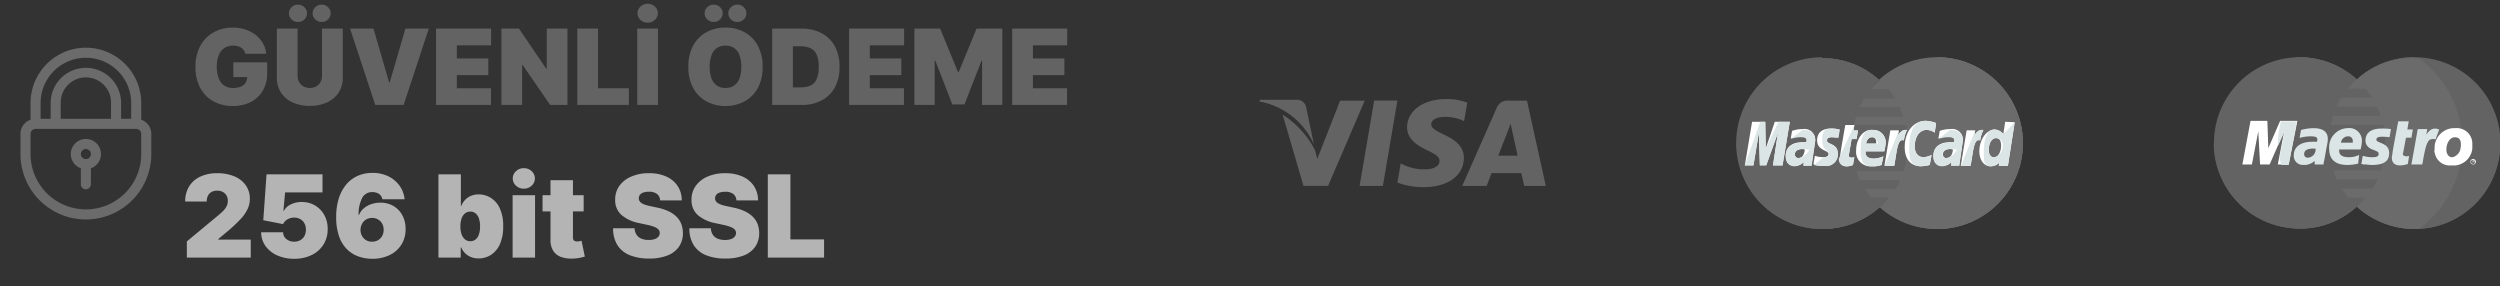 <svg xmlns="http://www.w3.org/2000/svg" xmlns:xlink="http://www.w3.org/1999/xlink" width="262" height="30" viewBox="0 0 262 30">
  <rect x="0" y="0" width="262" height="30" fill="#333333" stroke="none"/>
  <defs>
    <clipPath id="clip-path">
      <rect id="Rectangle_862" data-name="Rectangle 862" width="30" height="30" transform="translate(1581 5694)" fill="#636363" stroke="#707070" stroke-width="1"/>
    </clipPath>
    <clipPath id="clip-path-2">
      <rect id="Rectangle_863" data-name="Rectangle 863" width="30" height="30" transform="translate(1643 5694)" fill="#fff" stroke="#707070" stroke-width="1"/>
    </clipPath>
    <clipPath id="clip-path-3">
      <rect id="Rectangle_864" data-name="Rectangle 864" width="30" height="30" transform="translate(1677 5697)" fill="#fff" stroke="#707070" stroke-width="1"/>
    </clipPath>
    <clipPath id="clip-path-4">
      <rect id="Rectangle_865" data-name="Rectangle 865" width="18" height="18" transform="translate(1505 5699)" fill="#6b6b6b" stroke="#707070" stroke-width="1"/>
    </clipPath>
  </defs>
  <g id="icon-ssl" transform="translate(-1559 -5491)">
    <g id="Mask_Group_36" data-name="Mask Group 36" transform="translate(110 -203)" clip-path="url(#clip-path)">
      <g id="visa" transform="translate(1581 5704.383)">
        <g id="Group_2121" data-name="Group 2121" transform="translate(10.488 0.154)">
          <g id="Group_2120" data-name="Group 2120">
            <path id="Path_2678" data-name="Path 2678" d="M10.264,8.78,8.74,17.727h2.438L12.7,8.78Z" transform="translate(-8.74 -8.78)" fill="#636363"/>
          </g>
        </g>
        <g id="Group_2123" data-name="Group 2123" transform="translate(2.422 0.162)">
          <g id="Group_2122" data-name="Group 2122">
            <path id="Path_2679" data-name="Path 2679" d="M8.039,8.789l-2.388,6.1L5.4,13.969A9.573,9.573,0,0,0,2.018,10.26L4.2,17.721l2.58,0,3.84-8.93Z" transform="translate(-2.018 -8.787)" fill="#636363"/>
          </g>
        </g>
        <g id="Group_2125" data-name="Group 2125" transform="translate(0 0.077)">
          <g id="Group_2124" data-name="Group 2124">
            <path id="Path_2680" data-name="Path 2680" d="M4.874,9.443a.981.981,0,0,0-1.062-.727H.031L0,8.894a7.764,7.764,0,0,1,5.7,4.5Z" transform="translate(0 -8.716)" fill="#636363"/>
          </g>
        </g>
        <g id="Group_2127" data-name="Group 2127" transform="translate(14.452)">
          <g id="Group_2126" data-name="Group 2126">
            <path id="Path_2681" data-name="Path 2681" d="M16.985,10.521a4.5,4.5,0,0,1,1.825.342l.22.1.33-1.939a6.294,6.294,0,0,0-2.184-.376c-2.41,0-4.108,1.214-4.121,2.953-.016,1.285,1.21,2,2.136,2.431.95.439,1.269.718,1.264,1.11-.008.6-.758.874-1.458.874a5.118,5.118,0,0,1-2.3-.468l-.314-.143-.343,2a7.723,7.723,0,0,0,2.717.477c2.563,0,4.229-1.2,4.247-3.057.011-1.017-.64-1.792-2.049-2.429-.853-.415-1.375-.691-1.37-1.11C15.588,10.918,16.031,10.521,16.985,10.521Z" transform="translate(-12.043 -8.652)" fill="#636363"/>
          </g>
        </g>
        <g id="Group_2129" data-name="Group 2129" transform="translate(21.245 0.164)">
          <g id="Group_2128" data-name="Group 2128">
            <path id="Path_2682" data-name="Path 2682" d="M24.486,8.788H22.6a1.213,1.213,0,0,0-1.278.743L17.7,17.73h2.561s.418-1.1.512-1.344l3.123,0c.073.312.3,1.34.3,1.34h2.262Zm-3.007,5.767c.2-.514.971-2.5.971-2.5-.013.024.2-.517.325-.854l.164.771.565,2.583Z" transform="translate(-17.704 -8.788)" fill="#636363"/>
          </g>
        </g>
      </g>
    </g>
    <g id="Mask_Group_37" data-name="Mask Group 37" transform="translate(98 -203)" clip-path="url(#clip-path-2)">
      <g id="mastercard_2_" data-name="mastercard (2)" transform="translate(1643 5694)">
        <path id="Path_2683" data-name="Path 2683" d="M30,15a9,9,0,0,1-18,0h0a9,9,0,1,1,18,0Z" fill="#6b6b6b"/>
        <path id="Path_2684" data-name="Path 2684" d="M21,6a9.023,9.023,0,0,1,9,9h0a9,9,0,0,1-18,0" fill="#6b6b6b"/>
        <path id="Path_2685" data-name="Path 2685" d="M21,6a9.023,9.023,0,0,1,9,9h0a8.993,8.993,0,0,1-9,9" fill="#6b6b6b"/>
        <path id="Path_2686" data-name="Path 2686" d="M8.9,6A9,9,0,0,0,9,24a9.1,9.1,0,0,0,6.048-2.333h0a8.557,8.557,0,0,0,.9-.952H14.1a10.985,10.985,0,0,1-.667-.9h3.19a6.1,6.1,0,0,0,.524-.952H12.9a5.675,5.675,0,0,1-.381-.952h4.952a9.456,9.456,0,0,0,.476-2.857,12.291,12.291,0,0,0-.19-1.9H12.238a6.962,6.962,0,0,1,.238-.952h4.952a5.676,5.676,0,0,0-.381-.952h-4.19a9.444,9.444,0,0,1,.524-.952h3.19a4.528,4.528,0,0,0-.714-.952H14.1a8.116,8.116,0,0,1,.9-.9A8.787,8.787,0,0,0,8.952,6.1C8.952,6,8.952,6,8.9,6Z" fill="#636363"/>
        <path id="Path_2687" data-name="Path 2687" d="M0,15a8.993,8.993,0,0,0,9,9,9.1,9.1,0,0,0,6.048-2.333h0a8.557,8.557,0,0,0,.9-.952H14.1a10.985,10.985,0,0,1-.667-.9h3.19a6.1,6.1,0,0,0,.524-.952H12.9a5.675,5.675,0,0,1-.381-.952h4.952a9.456,9.456,0,0,0,.476-2.857,12.291,12.291,0,0,0-.19-1.9H12.238a6.962,6.962,0,0,1,.238-.952h4.952a5.676,5.676,0,0,0-.381-.952h-4.19a9.444,9.444,0,0,1,.524-.952h3.19a4.528,4.528,0,0,0-.714-.952H14.1a8.116,8.116,0,0,1,.9-.9A8.787,8.787,0,0,0,8.952,6.1H8.9" fill="#636363"/>
        <path id="Path_2688" data-name="Path 2688" d="M9,24a9.1,9.1,0,0,0,6.048-2.333h0a8.557,8.557,0,0,0,.9-.952H14.1a10.985,10.985,0,0,1-.667-.9h3.19a6.1,6.1,0,0,0,.524-.952H12.9a5.675,5.675,0,0,1-.381-.952h4.952a9.456,9.456,0,0,0,.476-2.857,12.291,12.291,0,0,0-.19-1.9H12.238a6.962,6.962,0,0,1,.238-.952h4.952a5.676,5.676,0,0,0-.381-.952h-4.19a9.444,9.444,0,0,1,.524-.952h3.19a4.528,4.528,0,0,0-.714-.952H14.1a8.116,8.116,0,0,1,.9-.9A8.787,8.787,0,0,0,8.952,6.1H8.9" fill="#636363"/>
        <g id="Group_2130" data-name="Group 2130">
          <path id="Path_2689" data-name="Path 2689" d="M12.19,17.286l.143-.81a2.062,2.062,0,0,1-.238.048c-.333,0-.381-.19-.333-.286l.286-1.667h.524l.143-.9h-.476l.1-.571h-.952s-.571,3.143-.571,3.524a.715.715,0,0,0,.762.81A1.462,1.462,0,0,0,12.19,17.286Z" fill="#fff"/>
          <path id="Path_2690" data-name="Path 2690" d="M12.524,15.762a1.515,1.515,0,0,0,1.667,1.667,2.472,2.472,0,0,0,1-.143l.19-.9a2.855,2.855,0,0,1-1,.238c-1.048,0-.857-.762-.857-.762h1.952A6.174,6.174,0,0,0,15.619,15a1.29,1.29,0,0,0-1.381-1.381C13.238,13.524,12.524,14.571,12.524,15.762Zm1.667-1.381c.524,0,.429.619.429.667H13.571C13.571,15,13.667,14.381,14.19,14.381Z" fill="#fff"/>
          <path id="Path_2691" data-name="Path 2691" d="M20.238,17.286l.19-1.048a2.34,2.34,0,0,1-.81.238c-.667,0-.952-.524-.952-1.1,0-1.143.571-1.762,1.238-1.762a1.59,1.59,0,0,1,.857.286l.143-1a3.348,3.348,0,0,0-1.1-.238c-1.1,0-2.19.952-2.19,2.762,0,1.19.571,2,1.714,2A4.274,4.274,0,0,0,20.238,17.286Z" fill="#fff"/>
          <path id="Path_2692" data-name="Path 2692" d="M6.952,13.524a3.373,3.373,0,0,0-1.143.19l-.143.81a2.815,2.815,0,0,1,1.048-.19c.333,0,.619.048.619.333,0,.19-.048.238-.048.238H6.857c-.81,0-1.714.333-1.714,1.429,0,.857.571,1.048.9,1.048a1.431,1.431,0,0,0,1-.429L7,17.333h.857l.381-2.619A1.129,1.129,0,0,0,6.952,13.524Zm.19,2.143c0,.143-.1.9-.667.9A.372.372,0,0,1,6.1,16.19c0-.238.143-.571.857-.571A.751.751,0,0,0,7.143,15.667Z" fill="#fff"/>
          <path id="Path_2693" data-name="Path 2693" d="M9.143,17.381a1.221,1.221,0,0,0,1.429-1.238c0-1.19-1.143-.952-1.143-1.429,0-.238.19-.333.524-.333.143,0,.667.048.667.048l.143-.857a3.617,3.617,0,0,0-.9-.1c-.714,0-1.429.286-1.429,1.238,0,1.1,1.19,1,1.19,1.429,0,.286-.333.333-.571.333a3.114,3.114,0,0,1-.857-.143l-.143.857C8.1,17.286,8.333,17.381,9.143,17.381Z" fill="#fff"/>
          <path id="Path_2694" data-name="Path 2694" d="M28.143,12.762l-.19,1.286a1.32,1.32,0,0,0-.9-.476c-.857,0-1.619,1.048-1.619,2.286,0,.762.381,1.571,1.19,1.571a1.271,1.271,0,0,0,.9-.381l-.048.333h.952l.714-4.571Zm-.429,2.524c0,.524-.238,1.19-.762,1.19-.333,0-.524-.286-.524-.762,0-.762.333-1.238.762-1.238C27.524,14.476,27.714,14.714,27.714,15.286Z" fill="#fff"/>
          <path id="Path_2695" data-name="Path 2695" d="M1.762,17.333,2.333,13.9l.1,3.429H3.1L4.333,13.9,3.81,17.333h1l.762-4.571H4l-.952,2.81L3,12.762H1.619L.857,17.333Z" fill="#fff"/>
          <path id="Path_2696" data-name="Path 2696" d="M16.524,17.333c.286-1.571.333-2.857,1-2.619a3.738,3.738,0,0,1,.333-1.1h-.19c-.429,0-.762.571-.762.571l.1-.524h-.9l-.619,3.714h1.048Z" fill="#fff"/>
          <path id="Path_2697" data-name="Path 2697" d="M22.429,13.524a3.373,3.373,0,0,0-1.143.19l-.143.81a2.815,2.815,0,0,1,1.048-.19c.333,0,.619.048.619.333,0,.19-.048.238-.048.238h-.429c-.81,0-1.714.333-1.714,1.429,0,.857.571,1.048.9,1.048a1.431,1.431,0,0,0,1-.429l-.048.381h.857l.381-2.619A1.112,1.112,0,0,0,22.429,13.524Zm.238,2.143c0,.143-.1.9-.667.9a.372.372,0,0,1-.381-.381c0-.238.143-.571.857-.571C22.619,15.667,22.619,15.667,22.667,15.667Z" fill="#fff"/>
          <path id="Path_2698" data-name="Path 2698" d="M24.524,17.333c.286-1.571.333-2.857,1-2.619a3.738,3.738,0,0,1,.333-1.1h-.19c-.429,0-.762.571-.762.571l.1-.524h-.9l-.619,3.714h1.048Z" fill="#fff"/>
        </g>
        <g id="Group_2131" data-name="Group 2131">
          <path id="Path_2699" data-name="Path 2699" d="M10.714,16.619a.715.715,0,0,0,.762.81,1.813,1.813,0,0,0,.714-.143l.143-.81a2.062,2.062,0,0,1-.238.048c-.333,0-.381-.19-.333-.286l.286-1.667h.524l.143-.9h-.476l.1-.571" fill="#dce5e5"/>
          <path id="Path_2700" data-name="Path 2700" d="M13,15.762c0,1.333.429,1.667,1.19,1.667a2.472,2.472,0,0,0,1-.143l.19-.9a2.855,2.855,0,0,1-1,.238c-1.048,0-.857-.762-.857-.762h1.952A6.174,6.174,0,0,0,15.619,15a1.29,1.29,0,0,0-1.381-1.381C13.238,13.524,13,14.571,13,15.762Zm1.19-1.381c.524,0,.619.619.619.667H13.571C13.571,15,13.667,14.381,14.19,14.381Z" fill="#dce5e5"/>
          <path id="Path_2701" data-name="Path 2701" d="M20.238,17.286l.19-1.048a2.34,2.34,0,0,1-.81.238c-.667,0-.952-.524-.952-1.1,0-1.143.571-1.762,1.238-1.762a1.59,1.59,0,0,1,.857.286l.143-1a3.348,3.348,0,0,0-1.1-.238c-1.1,0-1.714.952-1.714,2.762,0,1.19.1,2,1.238,2A4.274,4.274,0,0,0,20.238,17.286Z" fill="#dce5e5"/>
          <path id="Path_2702" data-name="Path 2702" d="M5.667,14.571a2.815,2.815,0,0,1,1.048-.19c.333,0,.619.048.619.333,0,.19-.048.238-.048.238H6.857c-.81,0-1.714.333-1.714,1.429,0,.857.571,1.048.9,1.048a1.431,1.431,0,0,0,1-.429L7,17.381h.857l.381-2.619c0-1.1-.952-1.143-1.333-1.143m.714,2.048a1.559,1.559,0,0,1-1.143.9A.372.372,0,0,1,6.1,16.19c0-.238.143-.571.857-.571A3.89,3.89,0,0,0,7.619,15.667Z" fill="#dce5e5"/>
          <path id="Path_2703" data-name="Path 2703" d="M8.1,17.286a4.03,4.03,0,0,0,1.1.1,1.221,1.221,0,0,0,1.429-1.238c0-1.19-1.143-.952-1.143-1.429,0-.238.19-.333.524-.333.143,0,.667.048.667.048l.143-.857a3.617,3.617,0,0,0-.9-.1c-.714,0-.952.286-.952,1.238,0,1.1.714,1,.714,1.429,0,.286-.333.333-.571.333" fill="#dce5e5"/>
          <path id="Path_2704" data-name="Path 2704" d="M27.952,14.048a1.32,1.32,0,0,0-.9-.476c-.857,0-1.143,1.048-1.143,2.286,0,.762-.1,1.571.714,1.571a1.271,1.271,0,0,0,.9-.381l-.048.333h.952l.714-4.571M27.9,15.286c0,.524-.429,1.19-.952,1.19-.333,0-.524-.286-.524-.762,0-.762.333-1.238.762-1.238A.728.728,0,0,1,27.9,15.286Z" fill="#dce5e5"/>
          <path id="Path_2705" data-name="Path 2705" d="M1.762,17.333,2.333,13.9l.1,3.429H3.1L4.333,13.9,3.81,17.333h1l.762-4.571H4.381l-1.333,2.81L3,12.762H2.476L.857,17.333Z" fill="#dce5e5"/>
          <path id="Path_2706" data-name="Path 2706" d="M15.524,17.333h1c.286-1.571.333-2.857,1-2.619a3.738,3.738,0,0,1,.333-1.1h-.19c-.429,0-.762.571-.762.571l.1-.524" fill="#dce5e5"/>
          <path id="Path_2707" data-name="Path 2707" d="M21.143,14.571a2.815,2.815,0,0,1,1.048-.19c.333,0,.619.048.619.333,0,.19-.048.238-.048.238h-.429c-.81,0-1.714.333-1.714,1.429,0,.857.571,1.048.9,1.048a1.431,1.431,0,0,0,1-.429l-.048.381h.857l.381-2.619c0-1.1-.952-1.143-1.333-1.143m.714,2.048a1.559,1.559,0,0,1-1.143.9.372.372,0,0,1-.381-.381c0-.238.143-.571.857-.571A4.189,4.189,0,0,0,23.1,15.667Z" fill="#dce5e5"/>
          <path id="Path_2708" data-name="Path 2708" d="M23.524,17.333h1c.286-1.571.333-2.857,1-2.619a3.738,3.738,0,0,1,.333-1.1h-.19c-.429,0-.762.571-.762.571l.1-.524" fill="#dce5e5"/>
        </g>
      </g>
    </g>
    <g id="Mask_Group_38" data-name="Mask Group 38" transform="translate(114 -206)" clip-path="url(#clip-path-3)">
      <g id="mastercard_3_" data-name="mastercard (3)" transform="translate(1677 5697)">
        <path id="Path_2709" data-name="Path 2709" d="M15,21.667A9,9,0,0,0,9,6,8.976,8.976,0,1,0,9,23.952a8.715,8.715,0,0,0,6-2.286Z" fill="#636363"/>
        <path id="Path_2710" data-name="Path 2710" d="M0,15a8.983,8.983,0,0,0,9,8.952,8.669,8.669,0,0,0,6-2.333h0A8.976,8.976,0,0,0,9,6" fill="#636363"/>
        <path id="Path_2711" data-name="Path 2711" d="M15,8.333A8.983,8.983,0,0,0,9,6H8.571a11.065,11.065,0,0,0-.048,17.952h.429a8.669,8.669,0,0,0,6-2.333A9,9,0,0,0,15,8.333Z" fill="#636363"/>
        <path id="Path_2712" data-name="Path 2712" d="M21.048,6A8.874,8.874,0,0,0,15,8.333a8.557,8.557,0,0,0-.9.952H15.9a6.8,6.8,0,0,1,.667.952h-3.19a9.444,9.444,0,0,0-.524.952H17.1a7.939,7.939,0,0,1,.381.952H12.524c-.1.333-.19.619-.286.952h5.524a8.342,8.342,0,0,1,.19,1.9,8.183,8.183,0,0,1-.476,2.857H12.524a7.939,7.939,0,0,0,.381.952h4.238a6.1,6.1,0,0,1-.524.952h-3.19a6.8,6.8,0,0,0,.667.952H15.9a8.557,8.557,0,0,1-.9.952A9.1,9.1,0,0,0,21.048,24a9,9,0,0,0,0-18Z" fill="#636363"/>
        <path id="Path_2713" data-name="Path 2713" d="M21.048,6h0A8.874,8.874,0,0,0,15,8.333a8.557,8.557,0,0,0-.9.952H15.9a6.8,6.8,0,0,1,.667.952h-3.19a9.444,9.444,0,0,0-.524.952H17.1a7.939,7.939,0,0,1,.381.952H12.524c-.1.333-.19.619-.286.952h5.524a8.342,8.342,0,0,1,.19,1.9,8.183,8.183,0,0,1-.476,2.857H12.524a7.939,7.939,0,0,0,.381.952h4.238a6.1,6.1,0,0,1-.524.952h-3.19a6.8,6.8,0,0,0,.667.952H15.9a8.557,8.557,0,0,1-.9.952A9.1,9.1,0,0,0,21.048,24,8.942,8.942,0,0,0,30,15.048" fill="#636363"/>
        <path id="Path_2714" data-name="Path 2714" d="M15,21.667A9,9,0,0,0,15,8.333V21.667Z" fill="#636363"/>
        <path id="Path_2715" data-name="Path 2715" d="M26.9,16.952a.286.286,0,1,1,.286.286.307.307,0,0,1-.286-.286Zm.286.238c.143,0,.19-.1.19-.238a.174.174,0,0,0-.19-.19.218.218,0,0,0-.238.19.306.306,0,0,0,.238.238Zm0-.143h-.048V16.81h.143l.048.048c0,.048,0,.048-.048.048l.048.1h-.048l-.048-.1H27.19v.143Zm0-.143h.048v-.048H27.19V16.9Z" fill="#fff"/>
        <path id="Path_2716" data-name="Path 2716" d="M15,8.333a8.557,8.557,0,0,0-.9.952H15.9a6.8,6.8,0,0,1,.667.952h-3.19a9.444,9.444,0,0,0-.524.952H17.1a7.939,7.939,0,0,1,.381.952H12.524c-.1.333-.19.619-.286.952h5.524a8.342,8.342,0,0,1,.19,1.9,8.183,8.183,0,0,1-.476,2.857H12.524a7.939,7.939,0,0,0,.381.952h4.238a6.1,6.1,0,0,1-.524.952h-3.19a6.8,6.8,0,0,0,.667.952H15.9a8.557,8.557,0,0,1-.9.952A9.1,9.1,0,0,0,21.048,24h.429a11.052,11.052,0,0,0,0-17.9h-.429A8.578,8.578,0,0,0,15,8.333Z" fill="#6b6b6b"/>
        <path id="Path_2717" data-name="Path 2717" d="M7.857,17.238H6.714l.667-3.476L5.857,17.238h-1l-.19-3.476L4,17.238H3l.857-4.571H5.619l.1,2.857,1.238-2.857h1.81Z" fill="#fff"/>
        <g id="Group_2132" data-name="Group 2132">
          <path id="Path_2718" data-name="Path 2718" d="M6.762,15.238l.667-1.476L6.9,16.524a4.458,4.458,0,0,0,.19.762h.762l.857-4.571H7.048a9.2,9.2,0,0,0-.333,2.333C6.762,15.1,6.762,15.143,6.762,15.238Z" fill="#dce5e5"/>
          <path id="Path_2719" data-name="Path 2719" d="M20.333,17.19a2.641,2.641,0,0,1-.81.143c-.571,0-.857-.286-.857-.81a.93.93,0,0,1,.048-.333l.048-.381.048-.286.524-2.81h1.1l-.143.857h.571l-.143.857h-.571l-.286,1.524a.48.48,0,0,1-.048.143c0,.19.143.286.381.286.143,0,.238,0,.286-.048l-.143.857Z" fill="#dce5e5"/>
          <path id="Path_2720" data-name="Path 2720" d="M23.619,13.571c-.1-.048-.1-.048-.143-.048s-.1,0-.1-.048h-.143c-.381,0-.619.143-.952.619l.1-.571h-1l-.667,3.714h1.143c.381-2.286.571-2.667,1.1-2.667H23.1l.143.048.381-1.048Z" fill="#dce5e5"/>
          <path id="Path_2721" data-name="Path 2721" d="M15.9,14.714q0,.714.857,1c.476.19.524.238.524.429,0,.238-.19.333-.667.333a3.625,3.625,0,0,1-1-.143l-.143.857h.048l.19.048H16a3.416,3.416,0,0,0,.619.048c1.19,0,1.762-.381,1.762-1.238,0-.524-.238-.81-.81-1.048-.476-.19-.524-.238-.524-.381q0-.286.571-.286a5.191,5.191,0,0,1,.81.048l.143-.857a7.033,7.033,0,0,0-1-.048c-1.238,0-1.667.571-1.667,1.238Z" fill="#dce5e5"/>
          <path id="Path_2722" data-name="Path 2722" d="M11.476,17.238h-.9v-.381a1.585,1.585,0,0,1-1.19.429.95.95,0,0,1-1-1c0-.9.714-1.429,1.952-1.429h.476a.637.637,0,0,0,.048-.238c0-.238-.19-.333-.714-.333a4.8,4.8,0,0,0-.9.1l-.143.048H9l.143-.81a4.971,4.971,0,0,1,1.333-.19c.952,0,1.476.381,1.476,1.1a2.861,2.861,0,0,1-.1.762l-.238,1.333-.048.238-.048.19v.143l-.048.048Zm-.81-1.667h-.238c-.619,0-.952.19-.952.571a.35.35,0,0,0,.381.381.845.845,0,0,0,.81-.952Z" fill="#dce5e5"/>
          <path id="Path_2723" data-name="Path 2723" d="M15.143,17.143A4.7,4.7,0,0,1,14,17.286c-1.238,0-1.9-.571-1.9-1.667a2,2,0,0,1,1.952-2.19,1.317,1.317,0,0,1,1.476,1.333,3.517,3.517,0,0,1-.143.9H13.143v.143c0,.429.333.667.952.667a2.352,2.352,0,0,0,1.143-.238l-.1.9Zm-.571-2.19v-.19a.464.464,0,0,0-.524-.476.754.754,0,0,0-.714.667Z" fill="#dce5e5"/>
        </g>
        <g id="Group_2133" data-name="Group 2133">
          <path id="Path_2724" data-name="Path 2724" d="M27.1,15.571a1.979,1.979,0,0,1-2.19,1.762,1.589,1.589,0,0,1-1.762-1.714,2.074,2.074,0,0,1,2.19-2.19A1.626,1.626,0,0,1,27.1,15.1v.476ZM25.9,15.1c0-.381-.143-.714-.619-.714-.571,0-.9.667-.9,1.286,0,.476.238.81.619.81a1.1,1.1,0,0,0,.857-.9A1.786,1.786,0,0,0,25.9,15.1Z" fill="#fff"/>
          <path id="Path_2725" data-name="Path 2725" d="M23.19,16.048a7.787,7.787,0,0,0,.1-1.048v-.1a3.7,3.7,0,0,0-.1.762A.522.522,0,0,0,23.19,16.048Z" fill="#fff"/>
        </g>
      </g>
    </g>
    <g id="Group_2138" data-name="Group 2138" transform="translate(91 -204)">
      <g id="Mask_Group_39" data-name="Mask Group 39" transform="translate(-37 1)" clip-path="url(#clip-path-4)">
        <g id="lock" transform="translate(1507.145 5699)">
          <g id="Group_2135" data-name="Group 2135">
            <g id="Group_2134" data-name="Group 2134">
              <path id="Path_2726" data-name="Path 2726" d="M16.23,7.544V5.8a5.8,5.8,0,1,0-11.6,0V7.544A1.585,1.585,0,0,0,3.574,9.035v2.109a6.855,6.855,0,1,0,13.711,0V9.035A1.585,1.585,0,0,0,16.23,7.544ZM5.684,5.8a4.746,4.746,0,1,1,9.492,0V7.453H14.121V5.8a3.691,3.691,0,1,0-7.383,0V7.453H5.684Zm7.383,0V7.453H7.793V5.8a2.637,2.637,0,1,1,5.273,0Zm3.164,5.344a5.8,5.8,0,1,1-11.6,0V9.035a.528.528,0,0,1,.527-.527H15.7a.528.528,0,0,1,.527.527Z" transform="translate(-3.574)" fill="#6b6b6b"/>
            </g>
          </g>
          <g id="Group_2137" data-name="Group 2137" transform="translate(5.273 9.563)">
            <g id="Group_2136" data-name="Group 2136">
              <path id="Path_2727" data-name="Path 2727" d="M13.945,15.938a1.582,1.582,0,0,0-.527,3.073v1.673a.527.527,0,0,0,1.055,0V19.011a1.582,1.582,0,0,0-.527-3.073Zm0,2.109a.527.527,0,1,1,.527-.527A.528.528,0,0,1,13.945,18.047Z" transform="translate(-12.363 -15.938)" fill="#6b6b6b"/>
            </g>
          </g>
        </g>
      </g>
      <path id="Path_2753" data-name="Path 2753" d="M5.711-5.359a1.094,1.094,0,0,0-.16-.365,1.048,1.048,0,0,0-.271-.27A1.2,1.2,0,0,0,4.9-6.162a1.813,1.813,0,0,0-.467-.057,1.617,1.617,0,0,0-.932.262A1.626,1.626,0,0,0,2.92-5.2a3.137,3.137,0,0,0-.2,1.187,3.37,3.37,0,0,0,.191,1.2,1.6,1.6,0,0,0,.57.766,1.6,1.6,0,0,0,.941.266,2.065,2.065,0,0,0,.826-.145,1.058,1.058,0,0,0,.494-.41,1.165,1.165,0,0,0,.164-.625l.375.039H4.453V-4.469H8v1.109A3.582,3.582,0,0,1,7.537-1.49,3.078,3.078,0,0,1,6.264-.3,4.042,4.042,0,0,1,4.406.109a4.116,4.116,0,0,1-2.051-.5A3.472,3.472,0,0,1,.979-1.8,4.544,4.544,0,0,1,.484-3.984a4.755,4.755,0,0,1,.3-1.758,3.687,3.687,0,0,1,.842-1.295,3.6,3.6,0,0,1,1.246-.8,4.192,4.192,0,0,1,1.516-.271,4.206,4.206,0,0,1,1.322.2,3.518,3.518,0,0,1,1.082.57,3,3,0,0,1,.76.873,2.771,2.771,0,0,1,.352,1.105ZM13.75-8h2.172v5.125a2.822,2.822,0,0,1-.436,1.58A2.842,2.842,0,0,1,14.273-.268a4.24,4.24,0,0,1-1.8.361,4.26,4.26,0,0,1-1.812-.361A2.816,2.816,0,0,1,9.447-1.295a2.841,2.841,0,0,1-.432-1.58V-8h2.172v4.938a1.325,1.325,0,0,0,.164.662,1.176,1.176,0,0,0,.455.455,1.325,1.325,0,0,0,.662.164,1.322,1.322,0,0,0,.664-.164,1.18,1.18,0,0,0,.453-.455,1.325,1.325,0,0,0,.164-.662Zm-2.516-.7a.941.941,0,0,1-.676-.266.855.855,0,0,1-.277-.641.855.855,0,0,1,.277-.641.941.941,0,0,1,.676-.266.92.92,0,0,1,.662.266.858.858,0,0,1,.275.641.858.858,0,0,1-.275.641A.92.92,0,0,1,11.234-8.7Zm2.484,0a.941.941,0,0,1-.676-.266.855.855,0,0,1-.277-.641.855.855,0,0,1,.277-.641.941.941,0,0,1,.676-.266.92.92,0,0,1,.662.266.858.858,0,0,1,.275.641.858.858,0,0,1-.275.641A.92.92,0,0,1,13.719-8.7Zm5.422.7,1.641,5.641h.063L22.484-8h2.453L22.3,0H19.328L16.688-8ZM25.7,0V-8h5.766v1.75H27.875v1.375h3.3v1.75h-3.3V-1.75h3.578V0ZM39.469-8V0H37.656L34.766-4.2h-.047V0H32.547V-8h1.844l2.844,4.188H37.3V-8ZM40.5,0V-8h2.172v6.25h3.234V0Zm8.453-8V0H46.781V-8Zm-1.074-.625a1.071,1.071,0,0,1-.754-.289.914.914,0,0,1-.312-.7.914.914,0,0,1,.313-.7,1.066,1.066,0,0,1,.75-.289,1.064,1.064,0,0,1,.752.289.916.916,0,0,1,.311.7.916.916,0,0,1-.311.7A1.059,1.059,0,0,1,47.879-8.625ZM59.922-4a4.5,4.5,0,0,1-.52,2.252A3.47,3.47,0,0,1,58-.361a4.118,4.118,0,0,1-1.969.471,4.1,4.1,0,0,1-1.975-.475,3.487,3.487,0,0,1-1.4-1.391A4.5,4.5,0,0,1,52.141-4a4.518,4.518,0,0,1,.518-2.252,3.461,3.461,0,0,1,1.4-1.387,4.123,4.123,0,0,1,1.975-.471A4.118,4.118,0,0,1,58-7.639a3.47,3.47,0,0,1,1.4,1.387A4.5,4.5,0,0,1,59.922-4ZM57.688-4A3.4,3.4,0,0,0,57.5-5.213a1.559,1.559,0,0,0-.559-.75,1.556,1.556,0,0,0-.908-.256,1.556,1.556,0,0,0-.908.256,1.559,1.559,0,0,0-.559.75A3.4,3.4,0,0,0,54.375-4a3.4,3.4,0,0,0,.189,1.213,1.559,1.559,0,0,0,.559.75,1.556,1.556,0,0,0,.908.256,1.556,1.556,0,0,0,.908-.256,1.559,1.559,0,0,0,.559-.75A3.4,3.4,0,0,0,57.688-4ZM54.8-8.7a.941.941,0,0,1-.676-.266.855.855,0,0,1-.277-.641.855.855,0,0,1,.277-.641.941.941,0,0,1,.676-.266.92.92,0,0,1,.662.266.858.858,0,0,1,.275.641.858.858,0,0,1-.275.641A.92.92,0,0,1,54.8-8.7Zm2.484,0a.941.941,0,0,1-.676-.266.855.855,0,0,1-.277-.641.855.855,0,0,1,.277-.641.941.941,0,0,1,.676-.266.92.92,0,0,1,.662.266.858.858,0,0,1,.275.641.858.858,0,0,1-.275.641A.92.92,0,0,1,57.281-8.7ZM64,0H60.922V-8h3.047a4.488,4.488,0,0,1,2.135.479,3.339,3.339,0,0,1,1.391,1.375A4.412,4.412,0,0,1,67.984-4,4.426,4.426,0,0,1,67.5-1.854,3.335,3.335,0,0,1,66.113-.479,4.418,4.418,0,0,1,64,0Zm-.906-1.844h.828a2.432,2.432,0,0,0,1.014-.191,1.3,1.3,0,0,0,.641-.66A3.128,3.128,0,0,0,65.8-4a3.08,3.08,0,0,0-.225-1.3,1.307,1.307,0,0,0-.656-.66,2.6,2.6,0,0,0-1.057-.191h-.766ZM68.984,0V-8H74.75v1.75H71.156v1.375h3.3v1.75h-3.3V-1.75h3.578V0Zm6.844-8h2.7l1.859,4.531h.094L82.344-8h2.7V0H82.922V-4.625h-.062L81.078-.062H79.8L78.016-4.656h-.062V0H75.828Zm10.25,8V-8h5.766v1.75H88.25v1.375h3.3v1.75h-3.3V-1.75h3.578V0Z" transform="translate(1488 5706)" fill="#636363"/>
      <path id="Path_2752" data-name="Path 2752" d="M.58,0V-1.7L3.835-4.4a7.417,7.417,0,0,0,.556-.5,1.942,1.942,0,0,0,.358-.488,1.231,1.231,0,0,0,.126-.558,1.1,1.1,0,0,0-.143-.575.967.967,0,0,0-.394-.369,1.244,1.244,0,0,0-.58-.13,1.215,1.215,0,0,0-.577.132A.915.915,0,0,0,2.8-6.5a1.307,1.307,0,0,0-.136.622H.409A2.942,2.942,0,0,1,.822-7.466,2.7,2.7,0,0,1,1.99-8.489a4.085,4.085,0,0,1,1.768-.358,4.532,4.532,0,0,1,1.817.335,2.727,2.727,0,0,1,1.189.94,2.427,2.427,0,0,1,.42,1.419,2.558,2.558,0,0,1-.209,1,4.083,4.083,0,0,1-.75,1.1A15.336,15.336,0,0,1,4.688-2.625l-.818.682v.051H7.278V0ZM11.83.119a4.243,4.243,0,0,1-1.783-.356,2.986,2.986,0,0,1-1.223-.982,2.47,2.47,0,0,1-.454-1.44h2.3a.907.907,0,0,0,.352.72,1.261,1.261,0,0,0,.808.268,1.283,1.283,0,0,0,.639-.156,1.11,1.11,0,0,0,.435-.441,1.321,1.321,0,0,0,.153-.665A1.319,1.319,0,0,0,12.9-3.6a1.114,1.114,0,0,0-.435-.439,1.283,1.283,0,0,0-.639-.156,1.373,1.373,0,0,0-.692.181,1.1,1.1,0,0,0-.467.5L8.591-3.92l.341-4.807H14.8v1.892h-3.92L10.7-4.909h.051a1.58,1.58,0,0,1,.707-.658,2.491,2.491,0,0,1,1.168-.262,2.678,2.678,0,0,1,1.391.362,2.627,2.627,0,0,1,.967,1A2.928,2.928,0,0,1,15.341-3a2.98,2.98,0,0,1-.433,1.617,2.992,2.992,0,0,1-1.225,1.1A4.061,4.061,0,0,1,11.83.119Zm8.182,0a4.307,4.307,0,0,1-1.445-.241,3.234,3.234,0,0,1-1.208-.761,3.566,3.566,0,0,1-.827-1.355,6.073,6.073,0,0,1-.3-2.024A6.461,6.461,0,0,1,16.5-6.19a4.247,4.247,0,0,1,.771-1.455,3.346,3.346,0,0,1,1.2-.918,3.718,3.718,0,0,1,1.555-.317,3.691,3.691,0,0,1,1.7.373,3.12,3.12,0,0,1,1.17,1A2.862,2.862,0,0,1,23.4-6.119H21.068a.824.824,0,0,0-.373-.573,1.261,1.261,0,0,0-.667-.177,1.156,1.156,0,0,0-1.093.652,3.762,3.762,0,0,0-.356,1.734h.051a1.786,1.786,0,0,1,.5-.686,2.4,2.4,0,0,1,.784-.439,2.9,2.9,0,0,1,.946-.153,2.637,2.637,0,0,1,1.387.358,2.493,2.493,0,0,1,.927.98A2.94,2.94,0,0,1,23.506-3a2.974,2.974,0,0,1-.441,1.641A2.983,2.983,0,0,1,21.831-.268,4.073,4.073,0,0,1,20.011.119Zm-.017-1.79a1.215,1.215,0,0,0,.629-.162,1.152,1.152,0,0,0,.43-.443,1.266,1.266,0,0,0,.151-.639,1.264,1.264,0,0,0-.151-.641A1.156,1.156,0,0,0,20.623-4a1.215,1.215,0,0,0-.629-.162,1.232,1.232,0,0,0-.479.092,1.124,1.124,0,0,0-.381.26,1.222,1.222,0,0,0-.254.4,1.379,1.379,0,0,0-.1.5,1.318,1.318,0,0,0,.162.639,1.173,1.173,0,0,0,.43.443A1.187,1.187,0,0,0,19.994-1.67ZM26.949,0V-8.727H29.3V-5.4h.034a2,2,0,0,1,.375-.612,1.824,1.824,0,0,1,.614-.447,2.023,2.023,0,0,1,.852-.168,2.394,2.394,0,0,1,1.234.345A2.509,2.509,0,0,1,33.364-5.2a4.337,4.337,0,0,1,.369,1.926,4.407,4.407,0,0,1-.352,1.879,2.545,2.545,0,0,1-.937,1.112,2.376,2.376,0,0,1-1.285.366,2.1,2.1,0,0,1-.82-.151,1.826,1.826,0,0,1-.614-.413,1.868,1.868,0,0,1-.39-.594h-.051V0Zm2.3-3.273a2.426,2.426,0,0,0,.126.825,1.2,1.2,0,0,0,.358.537.851.851,0,0,0,.556.19.847.847,0,0,0,.552-.185,1.159,1.159,0,0,0,.349-.533,2.534,2.534,0,0,0,.121-.833,2.534,2.534,0,0,0-.121-.833,1.159,1.159,0,0,0-.349-.533.847.847,0,0,0-.552-.185.864.864,0,0,0-.556.185,1.171,1.171,0,0,0-.358.533A2.455,2.455,0,0,0,29.25-3.273ZM34.722,0V-6.545h2.352V0ZM35.9-7.227a1.168,1.168,0,0,1-.822-.315,1,1,0,0,1-.341-.759,1,1,0,0,1,.341-.759,1.163,1.163,0,0,1,.818-.315,1.161,1.161,0,0,1,.82.315,1,1,0,0,1,.339.759,1,1,0,0,1-.339.759A1.155,1.155,0,0,1,35.9-7.227Zm6.268.682v1.7H37.858v-1.7ZM38.693-8.114h2.352v6.009a.5.5,0,0,0,.047.228.3.3,0,0,0,.145.136.608.608,0,0,0,.251.045,1.439,1.439,0,0,0,.249-.026q.143-.026.211-.043L42.29-.111q-.158.047-.45.115a4.021,4.021,0,0,1-.692.089,3.321,3.321,0,0,1-1.359-.168,1.6,1.6,0,0,1-.827-.667,2.114,2.114,0,0,1-.268-1.142ZM50.182-6a.924.924,0,0,0-.317-.665,1.309,1.309,0,0,0-.859-.239,1.726,1.726,0,0,0-.6.087.735.735,0,0,0-.343.237.579.579,0,0,0-.115.341.536.536,0,0,0,.058.283.643.643,0,0,0,.211.226,1.61,1.61,0,0,0,.371.181,3.986,3.986,0,0,0,.537.145l.716.153a5.383,5.383,0,0,1,1.24.4,2.976,2.976,0,0,1,.844.59,2.159,2.159,0,0,1,.484.761,2.709,2.709,0,0,1,.16.92,2.464,2.464,0,0,1-.43,1.457,2.631,2.631,0,0,1-1.217.908,5.185,5.185,0,0,1-1.9.311,5.347,5.347,0,0,1-1.984-.337,2.75,2.75,0,0,1-1.312-1.038,3.2,3.2,0,0,1-.471-1.8h2.25a1.335,1.335,0,0,0,.2.673,1.114,1.114,0,0,0,.5.413,1.955,1.955,0,0,0,.778.141,1.86,1.86,0,0,0,.635-.094.857.857,0,0,0,.388-.26.613.613,0,0,0,.136-.379.553.553,0,0,0-.13-.352,1.075,1.075,0,0,0-.411-.273,4.5,4.5,0,0,0-.771-.228l-.869-.187a3.977,3.977,0,0,1-1.826-.842,2.031,2.031,0,0,1-.663-1.613,2.4,2.4,0,0,1,.445-1.455A2.955,2.955,0,0,1,47.171-8.5a4.54,4.54,0,0,1,1.835-.349,4.354,4.354,0,0,1,1.828.354,2.753,2.753,0,0,1,1.191,1A2.7,2.7,0,0,1,52.449-6Zm7.994,0a.924.924,0,0,0-.317-.665A1.309,1.309,0,0,0,57-6.9a1.726,1.726,0,0,0-.6.087.735.735,0,0,0-.343.237.579.579,0,0,0-.115.341A.536.536,0,0,0,56-5.955a.643.643,0,0,0,.211.226,1.61,1.61,0,0,0,.371.181,3.986,3.986,0,0,0,.537.145l.716.153a5.383,5.383,0,0,1,1.24.4,2.976,2.976,0,0,1,.844.59,2.159,2.159,0,0,1,.484.761,2.709,2.709,0,0,1,.16.92,2.464,2.464,0,0,1-.43,1.457,2.631,2.631,0,0,1-1.217.908,5.185,5.185,0,0,1-1.9.311,5.347,5.347,0,0,1-1.984-.337,2.75,2.75,0,0,1-1.312-1.038,3.2,3.2,0,0,1-.471-1.8H55.5a1.335,1.335,0,0,0,.2.673,1.114,1.114,0,0,0,.5.413,1.955,1.955,0,0,0,.778.141,1.86,1.86,0,0,0,.635-.094.857.857,0,0,0,.388-.26.614.614,0,0,0,.136-.379.553.553,0,0,0-.13-.352A1.075,1.075,0,0,0,57.6-3.2a4.5,4.5,0,0,0-.771-.228l-.869-.187a3.977,3.977,0,0,1-1.826-.842,2.031,2.031,0,0,1-.663-1.613,2.4,2.4,0,0,1,.445-1.455A2.955,2.955,0,0,1,55.165-8.5,4.54,4.54,0,0,1,57-8.847a4.354,4.354,0,0,1,1.828.354,2.753,2.753,0,0,1,1.191,1A2.7,2.7,0,0,1,60.443-6Zm3.29,6V-8.727h2.369v6.818h3.528V0Z" transform="translate(1487 5722)" fill="#b4b4b4"/>
    </g>
  </g>
</svg>
